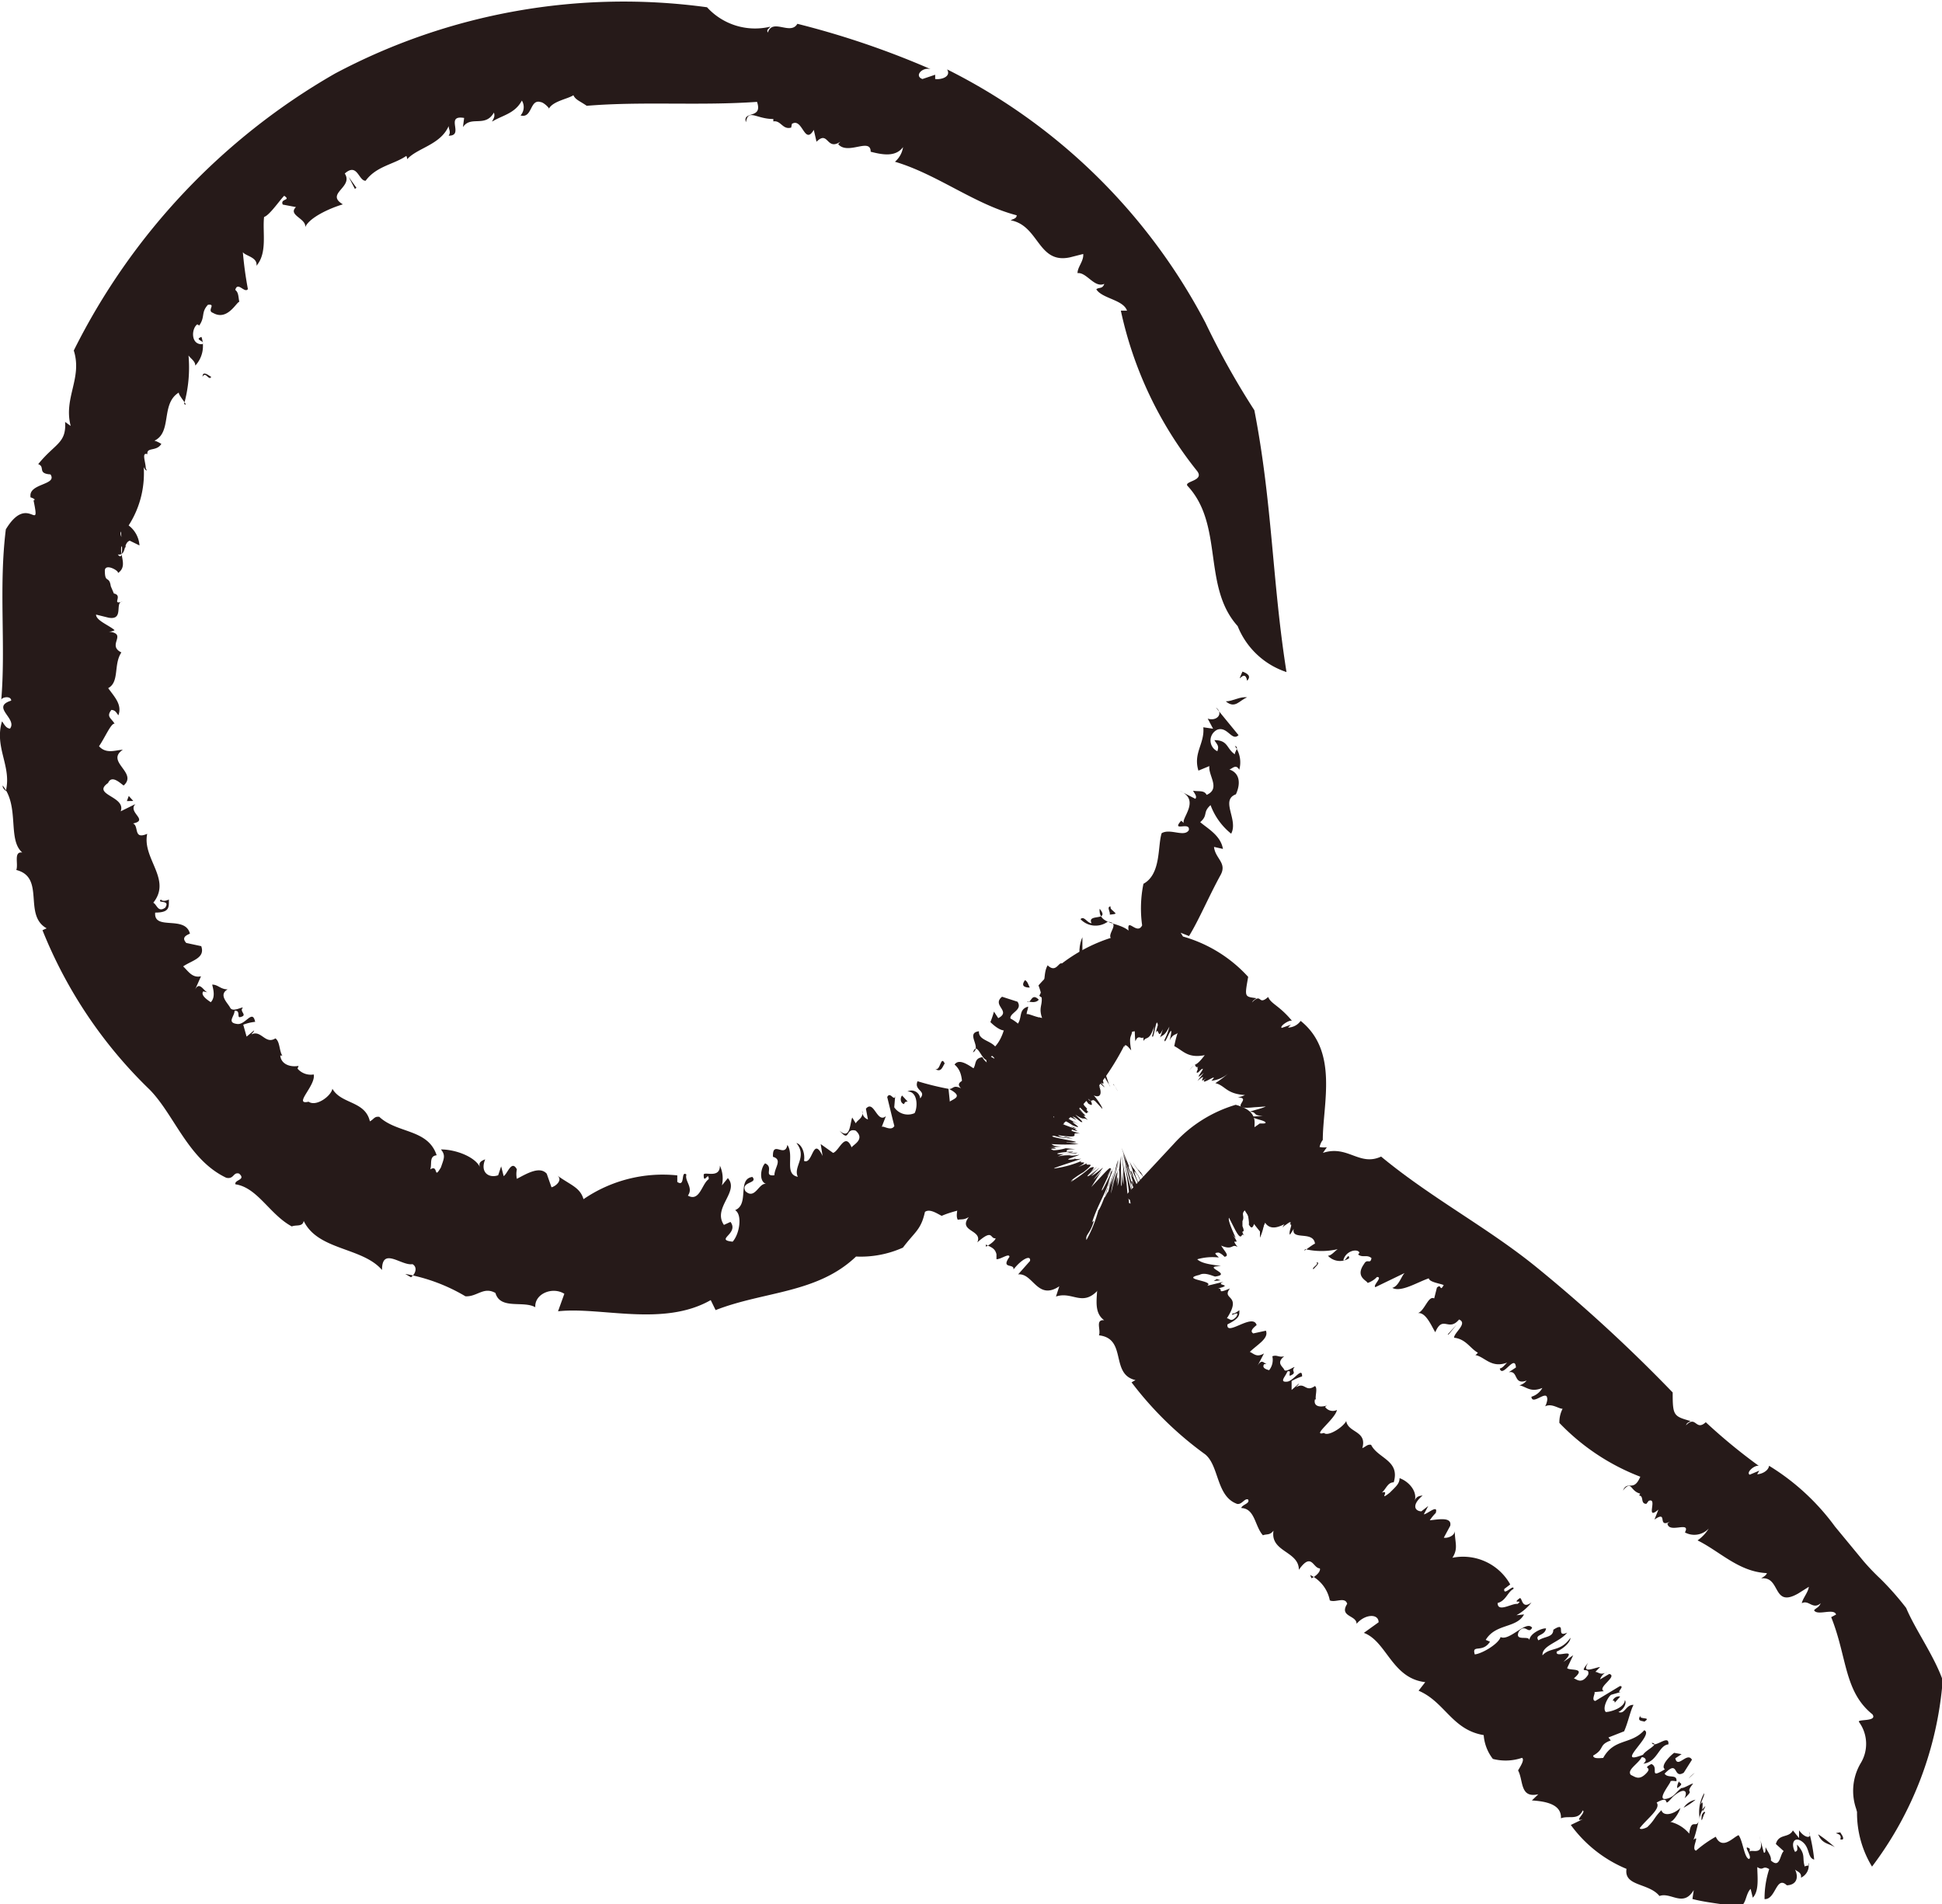 <svg xmlns="http://www.w3.org/2000/svg" xmlns:xlink="http://www.w3.org/1999/xlink" width="16.318" height="16" viewBox="0 0 16.318 16">
  <defs>
    <clipPath id="clip-path">
      <rect id="Rectángulo_296" data-name="Rectángulo 296" width="16.318" height="16" fill="none"/>
    </clipPath>
  </defs>
  <g id="icono_-_lupa" data-name="icono - lupa" transform="translate(0 0)">
    <g id="Grupo_776" data-name="Grupo 776" transform="translate(0 0)" clip-path="url(#clip-path)">
      <path id="Trazado_1599" data-name="Trazado 1599" d="M11.208,6.115c-.02-.117-.1.062-.039-.077.044.016.076.039.039.077" transform="translate(-0.729 -0.395)" fill="#261a19"/>
      <path id="Trazado_1600" data-name="Trazado 1600" d="M10.4,5.261c-.3-.332-.114-.851-.423-1.18-.027-.04.151-.04.079-.127A3.242,3.242,0,0,1,9.418,2.61l.052,0c-.033-.093-.208-.1-.258-.179.021-.02.052,0,.067-.046-.083.038-.149-.1-.225-.09,0-.052.053-.1.048-.161l-.11.028c-.272.06-.259-.267-.5-.311.022-.012.05-.014.051-.042-.352-.091-.668-.345-1.023-.45a.2.2,0,0,0,.068-.123c-.064.087-.177.063-.272.039,0-.123-.192.032-.273-.064l.018-.02c-.117.079-.1-.1-.2,0l-.023-.1c-.079.136-.094-.107-.184-.05l-.006.031c-.072.021-.086-.063-.15-.052V1c-.145,0-.211-.09-.23.027-.032-.1.144-.022.093-.171C5.872.89,5.4.85,4.93.889,4.871.848,4.836.839,4.818.8c-.044.031-.176.05-.207.116.015,0-.041-.056-.067-.058-.094-.03-.069.14-.17.112A.105.105,0,0,0,4.385.845c-.059.111-.166.124-.25.177C4.143,1,4.163.981,4.15.946c-.073.129-.193.022-.26.122L3.9.991c-.167-.028.006.151-.13.149.021-.031,0-.053,0-.081-.069.159-.263.183-.349.279a.053.053,0,0,0-.007-.028c-.106.073-.251.085-.342.209-.06,0-.069-.155-.175-.061.076.116-.168.168-.016.259-.112.033-.281.111-.316.191.009-.073-.149-.1-.078-.168l-.111-.021c-.025-.052.074-.032.012-.074-.037.036-.123.164-.169.178-.015.128.03.3-.064.41.013-.085-.135-.084-.116-.134a3.1,3.1,0,0,0,.044.33c-.027.039-.086-.068-.106.007.029.022.025.06.034.1-.023,0-.1.164-.221.093-.056-.019.03-.077-.043-.068-.06.066-.021.1-.073.174l-.016-.01c-.051.036-.056.173.042.167.028-.029-.075-.037-.007-.061a.242.242,0,0,1-.052.241c0-.036-.033-.054-.057-.085a1.145,1.145,0,0,1-.037.407c.055.035-.077-.1-.037-.1-.17.094-.052.351-.227.415,0-.025.089.029.072.022-.041.065-.125.024-.116.085-.052-.018-.015.064-.014.12.027.041-.03,0-.02-.042a.809.809,0,0,1-.124.521.229.229,0,0,1,.091.168L1.09,4.543c-.058.021-.024.126-.1.116.08.1-.007-.33.043-.2-.077.011.093.183-.013.132-.016.078.056.167-.03.225C1.008,4.8.885,4.729.881,4.793c0,.114.036.039.05.133l.026.061c.081.016-.026.1.072.067-.069.006.017.16-.117.136L.807,5.164c0,.05.11.09.156.131a.092.092,0,0,1-.05.012c.165.019-.02.113.107.175-.068.1-.014.248-.111.3.055.076.118.139.086.228C.978,5.991.972,5.967.936,5.965c-.046.058,0,.069.027.116C.934,6.073.881,6.2.832,6.27c.062.07.146.03.2.03-.149.1.129.192.007.3-.03-.02-.1-.092-.131-.021-.142.1.154.111.106.238l.124-.061c-.069.07.116.135-.02.163.052.022,0,.139.119.087-.044.209.209.382.051.579.031.015.039.085.1.042.048-.072-.075-.032-.036-.069.014.02.05.009.067,0,0,.064.008.11-.115.11-.014.155.252.019.292.177-.051.021-.063.042-.031.078l.126.027c.035.1-.075.118-.152.17.043.04.076.1.15.083l-.054.122c.038-.09.074,0,.108.013l-.035-.008c-.025.032.034.071.063.091.041-.042.021-.109.012-.148.05,0,.069.04.13.04-.08.046,0,.113.021.154s.1-.009.107,0c-.036.032.05.065-.027.08-.023,0,.008-.06-.043-.054,0,.048-.069.1.023.111.07.009.127-.128.15-.018a.379.379,0,0,0-.1.024l.028.1.064-.053c-.007.023-.019.022-.022.034.082-.039.115.088.2.034.039.025.032.107.058.144H2.355c.007.073.083.1.154.087L2.5,8.979a.147.147,0,0,0,.136.049c.02.093-.177.26-.043.229.065.045.19-.049.2-.109.074.131.275.1.315.274.035-.018.036-.043.079-.038.15.141.409.1.482.323-.066.007-.037.075-.054.119.073-.046.025.094.09-.017.024-.072.042-.1,0-.151.125,0,.291.063.33.153-.02-.044.011-.057.042-.07-.046.111.032.161.109.134L4.211,9.8l.021.082c.031-.016.066-.141.111-.057a.194.194,0,0,0,0,.08c.082-.043.192-.11.251-.043l.04.114c.034-.007.1-.062.047-.1.113.082.193.1.222.2a1.178,1.178,0,0,1,.788-.2l0,.055c.07.048.027-.1.077-.062-.018.053.061.11.012.177.1.055.117-.1.175-.138,0-.073-.044.053-.042-.039.007-.027.137.036.136-.075a.259.259,0,0,1,.017.166l.05-.061c.1.114-.132.25-.033.393l.055-.025c.075.1-.137.15.018.166.058-.063.084-.226.021-.265.123-.05.014-.261.145-.279.05.057-.1.037-.059.119.082.079.115-.078.176-.059-.069-.024-.043-.145-.01-.174.077.033-.018.111.078.1,0-.064.071-.131-.012-.155-.006-.145.1.014.121-.1.06.088-.029.246.088.268-.042-.085.083-.166-.012-.284.045.012.074.083.064.15.075.036.073-.215.156-.041l-.016-.1L7,9.687c.051-.014.1-.181.156-.046.009-.021.118-.067.034-.141-.09-.026-.044.106-.136,0,.091.082.087-.059.107-.11l.03.049c.013-.031.068-.044.054-.106a.071.071,0,0,0,.048.073l-.017-.09c.068-.08.093.128.168.062l-.036.093c.007-.021.079.04.107-.01-.021-.081-.044-.179-.06-.243.028-.058.066.065.069-.033l-.01.119a.139.139,0,0,0,.171.049c.028-.05.027-.183-.06-.182a.074.074,0,0,1,.107.058c.057-.065-.056-.066-.022-.144a2.387,2.387,0,0,0,.26.064l.016.155.043-.031c.007.129.077.046.111.161.04-.008.054-.067.065-.112-.194-.081-.056-.266-.184-.377.079-.113.324.254.266-.039-.045-.017-.079-.156-.111-.063.076-.044-.067-.163.05-.178-.008.1.175.068.161.214-.032-.046-.074.01-.076.034.068.022.1.13.173.066.032-.05.087-.1.019-.158s-.056.064-.1-.029c.058-.094.172-.008.081-.159-.036.061-.117,0-.162-.045A.843.843,0,0,0,8.352,8.5l.036.055c.114-.06-.059-.107.032-.18l.13.042c.06.093-.152.1-.011.2.059-.055.011-.134.1-.159,0,.022-.013.042-.012.064.022-.016.217.113.193-.062,0-.08-.038-.051-.087-.093.061-.116.03-.186.07-.256.093.089.1-.107.149.04-.087-.009-.189.139-.122.254.148.058-.079.066.014.184.076-.077.186.021.272.067.024-.021.011-.071.01-.1-.064-.067-.088-.035-.163-.092a.3.3,0,0,0,.088-.308c.061-.006.129.055.107.1A1.517,1.517,0,0,1,9.4,7.9c-.176,0,.048-.147-.093-.155a.174.174,0,0,1-.228-.022c.031-.031.056.034.093.034-.042-.085.159-.011.068-.121-.011.136.15.107.243.183-.016-.118.072.043.114-.044a1.028,1.028,0,0,1,.011-.349c.15-.082.118-.316.153-.425.072-.043.189.036.228-.025.017-.079-.152.02-.064-.08l.022.019c-.021-.042.143-.194-.034-.27l.131.067c.018-.02-.009-.047-.019-.068.046.009.093-.007.114.035.12-.053.012-.162.023-.242l-.092.038c-.046-.148.054-.227.041-.364l.082.012-.045-.085c.079.026.135-.045.069-.093l.19.232c-.056.055-.092-.076-.178-.046a.1.1,0,0,0,0,.181c.016-.047,0-.052-.025-.093.117,0,.1.07.172.119,0-.027.039-.06,0-.07a.23.23,0,0,1,.037.2c-.035-.065-.075.02-.1-.007.1.022.118.112.072.213-.134.05.023.214-.04.331a.554.554,0,0,1-.173-.24c-.069.062-.018.083-.087.143.064.055.172.112.191.225l-.075-.017c.01.1.114.134.053.24-.1.183-.181.376-.263.509l-.071-.028c.11.15-.071.286-.074.418-.16.135-.171.411-.344.414a2.178,2.178,0,0,1-.621.817l-.03-.122c.007.1-.074-.019-.109.035.113.018.011.145.021.228-.179.04-.292.232-.366.387l-.048-.059c-.044.2-.27.187-.436.261-.033-.015-.1-.064-.141-.033-.033.151-.084.166-.185.3a.867.867,0,0,1-.394.075c-.326.311-.773.291-1.18.45l-.041-.084c-.4.228-.924.054-1.283.094l.053-.147c-.1-.063-.252,0-.244.113-.1-.058-.294.023-.335-.12-.1-.056-.153.033-.252.028a1.5,1.5,0,0,0-.506-.188l.048.028c.035-.023.06-.083.013-.11-.093.016-.257-.15-.256.049-.166-.193-.538-.163-.658-.412-.01.052-.064.03-.1.046-.186-.1-.288-.327-.474-.354-.011-.039.093-.036.031-.09-.051-.015-.042.05-.108.035-.32-.152-.436-.53-.644-.741a3.848,3.848,0,0,1-.9-1.339L.392,7.8c-.2-.111-.008-.428-.255-.49.019-.05-.025-.157.05-.147C.061,7.055.167,6.776.022,6.6c0,.019.008.028.027.046C.1,6.438-.05,6.28.017,6.061c.017.021.031.058.067.061.065-.084-.164-.181.01-.235,0-.046-.091-.029-.084,0,.04-.458-.022-.95.039-1.439.188-.311.293.05.233-.243C.32,4.193.221,4.17.257,4.177c-.022-.117.229-.1.167-.191C.311,3.979.383,3.922.321,3.9c.14-.174.238-.174.226-.355l.047.034c-.062-.236.1-.4.026-.634A5.517,5.517,0,0,1,2.815.618,5.166,5.166,0,0,1,5.941.061a.546.546,0,0,0,.532.163c-.016.022-.034.024-.021.05C6.491.15,6.643.3,6.7.2a7.192,7.192,0,0,1,1.12.381C7.75.561,7.679.638,7.751.664L7.858.628l0,.036c.055.007.136-.021.1-.081a4.944,4.944,0,0,1,2.171,2.129,6.623,6.623,0,0,0,.411.735c.152.782.15,1.445.27,2.2a.667.667,0,0,1-.409-.383" transform="translate(0 0)" fill="#261a19"/>
      <path id="Trazado_1601" data-name="Trazado 1601" d="M11.2,6.271c-.063.022-.1.1-.179.033.058,0,.124-.044.179-.033" transform="translate(-0.721 -0.411)" fill="#261a19"/>
      <path id="Trazado_1602" data-name="Trazado 1602" d="M10.023,8.205c.015.01-.034.013-.046.014.007-.023-.03-.066.007-.069-.007.023.021.034.039.055" transform="translate(-0.652 -0.534)" fill="#261a19"/>
      <path id="Trazado_1603" data-name="Trazado 1603" d="M9.73,8.627c-.041-.036-.025-.148,0-.2Z" transform="translate(-0.635 -0.552)" fill="#261a19"/>
      <path id="Trazado_1604" data-name="Trazado 1604" d="M9.255,8.875c-.059,0-.07-.024-.04-.063.024.015.026.037.04.063" transform="translate(-0.602 -0.577)" fill="#261a19"/>
      <path id="Trazado_1605" data-name="Trazado 1605" d="M9.333,8.987c-.024.028-.061.021-.1.013.036.03.035-.08.1-.013" transform="translate(-0.604 -0.587)" fill="#261a19"/>
      <path id="Trazado_1606" data-name="Trazado 1606" d="M8.488,9.561c-.015.017-.027.082-.079.046.044.02.045-.12.079-.046" transform="translate(-0.55 -0.625)" fill="#261a19"/>
      <path id="Trazado_1607" data-name="Trazado 1607" d="M8.157,9.9c-.014,0-.024,0-.03.021-.036-.008-.033-.057-.017-.072Z" transform="translate(-0.53 -0.644)" fill="#261a19"/>
      <path id="Trazado_1608" data-name="Trazado 1608" d="M1.157,7.157l.038.042L1.141,7.2Z" transform="translate(-0.075 -0.469)" fill="#261a19"/>
      <path id="Trazado_1609" data-name="Trazado 1609" d="M1.821,3.386c0-.062.063,0,.073,0-.021.039-.047-.052-.073,0" transform="translate(-0.119 -0.22)" fill="#261a19"/>
      <path id="Trazado_1610" data-name="Trazado 1610" d="M3.2,1.683l-.013.009-.052-.1Z" transform="translate(-0.205 -0.105)" fill="#261a19"/>
      <path id="Trazado_1611" data-name="Trazado 1611" d="M11.075,10.84c0-.033-.076-.06-.021-.04.029.034.05.06.021.04" transform="translate(-0.722 -0.707)" fill="#261a19"/>
      <path id="Trazado_1612" data-name="Trazado 1612" d="M10.93,10.565c-.182-.225.1-.15-.03-.3-.009-.012.145.057.117.023-.185-.142-.043-.177.123-.3l.045,0c.03-.025-.116-.038-.1-.059a.406.406,0,0,0,.081-.008c-.088.006-.046-.034-.112-.031.033-.014.1-.026.137-.045l-.1.007c-.239.025,0-.08-.136-.083a.257.257,0,0,0,.061-.02c-.159-.01-.165-.08-.249-.1a.9.9,0,0,0,.112-.084.262.262,0,0,1-.145.064c.076-.079-.092.047-.059-.007l.018-.016c-.092.069.03-.064-.076.024l.053-.068c-.113.1.039-.072-.024-.026l-.022.022c-.036.018.014-.042-.012-.032l.012-.013c-.045.013,0-.06-.076.029.058-.077.045-.016.13-.128-.143.028-.18-.037-.256-.076a.964.964,0,0,1,.028-.111c-.017.019-.039.007-.067.063a.486.486,0,0,0,.014-.07c0-.051-.059.124-.057.065a.506.506,0,0,0,.041-.111c-.043.085-.056.066-.079.092a.44.44,0,0,0,.023-.069c-.044.1-.03-.032-.061.033l.02-.068c-.013-.092-.035.143-.048.09a.522.522,0,0,0,.017-.079c-.041.127-.065.079-.09.122l0-.03c-.021.016-.045-.028-.067.032-.009-.032,0-.177-.027-.149.008.143-.037.063-.009.226-.018-.021-.056-.073-.059-.021,0-.056-.041-.173-.025-.189L9.95,9.087c-.008-.057.019.015,0-.054-.01.007-.029.069-.043.049a2.391,2.391,0,0,1,.012.277c0-.057-.052-.151-.051-.176.013.091.032.184.054.275,0,.008-.04-.107-.036-.067s.018.06.026.09c-.008-.014-.009.043-.068-.084-.026-.049,0-.034-.029-.075-.013.009.007.053,0,.063L9.8,9.367c-.019-.013,0,.067.048.131.007,0-.041-.074-.015-.042.032.076.033.1.024.111l-.045-.09c.036.108.049.143.064.19.037.054-.063-.1-.041-.077-.07-.059.047.13-.046.037a.7.7,0,0,1,.048.056c-.01,0-.072-.071-.054-.04-.037-.041.006.019.014.036.025.031-.021-.019-.021-.027.031.036.051.135-.031.1.026.025.08.109.072.112l-.059-.063c-.041-.031-.013.024-.066-.027.062.085-.017-.108.024-.036-.055-.046.074.119,0,.033-.009.014.048.093-.02.047.013.007-.074-.093-.079-.079s.024.033.032.066l.017.033c.059.059-.021.006.05.066-.052-.045.01.05-.085-.05L9.552,9.78A1.03,1.03,0,0,0,9.66,9.9L9.622,9.87c.123.113-.02,0,.075.089-.052-.031-.02.012-.107-.046.036.036.082.074.046.061L9.59,9.939c-.046-.023-.009,0,.011.021a.973.973,0,0,0-.15-.064,1.422,1.422,0,0,0,.171.1c-.154-.071.087.065-.055.007a.473.473,0,0,0-.112-.058c-.16-.06.106.067.025.047l.133.05c-.084-.027.071.041-.064-.008.047.02-.05,0,.082.039-.12-.015.058.049-.189.013.021.007,0,.011.067.021s-.053-.016,0-.008a.379.379,0,0,0,.06.013.49.49,0,0,1-.157-.021c-.088.007.233.05.177.055s-.079-.007-.071,0l.1.015a1.646,1.646,0,0,1-.229,0c.017.008.011.018.084.021l-.123.009c.089-.007.06.006.084.008l-.024,0c-.041,0-.015.011,0,.014a.408.408,0,0,0,.1-.017l.084.008c-.1,0-.067.013-.078.019s.083,0,.083,0c-.05,0-.007.008-.077.012-.016,0,.048-.008,0-.007s-.122.016-.059.018.188-.024.129-.007l-.1.007-.048.018.086-.013-.04.007c.091-.011.031.01.133-.007.009,0-.057.021-.066.027H9.554c-.049.017-.013.018.045.006l-.019,0c-.006,0,.01.007.06,0-.061.025-.311.1-.2.078a.874.874,0,0,0,.207-.061c-.05.033.085-.012-.031.052l.071-.03c-.02.033.1-.028-.028.074a.82.82,0,0,0-.109.075c.066-.039-.059.05.049-.023a1.2,1.2,0,0,0,.114-.087c.039-.016.046-.009,0,.04a.461.461,0,0,1,.063-.05c-.062.05-.086.076-.084.08a.045.045,0,0,0,.02-.009l.055-.049-.053.053c.019-.014.113-.1.065-.052l-.054.056c.055-.03.123-.1.086-.055l-.068.083a.523.523,0,0,0,.072-.079c-.036.056-.04.063-.09.142.154-.165.159-.173.164-.15l-.025.05c-.019.05.045-.088.03-.051l-.078.166c-.017.059.05-.083.063-.107.029-.068-.021.043.016-.044.01-.024-.014.057.026-.048-.015.041-.045.119-.062.162l.023-.05c-.037.128-.1.213-.15.367l.015-.012c-.033.115-.073.113-.063.162a1.089,1.089,0,0,0,.1-.249c.026-.022.1-.251.1-.239-.017.065-.013.013-.04.1s.027-.044.022-.012a1.613,1.613,0,0,1,.05-.171,1.156,1.156,0,0,0-.027.117c.019-.064.034-.109.042-.155.036-.144-.006.041.021-.071-.02.1-.059.236-.061.289.021-.1.036-.133.061-.28,0,.029-.02.107-.031.167s.037-.18.008.018l.016-.1c0,.034-.006.059-.01.114,0,0,.024-.137.01.019a.294.294,0,0,0,.015-.118c0-.065-.011.079,0-.067-.008.121.007-.015.008-.055l0,.061.006-.076c0,.035,0,.076,0,.091l0-.093c0-.045,0,.164,0,.136l0,.072c0-.015,0,.071.007.042,0-.085,0-.185,0-.25,0-.037,0,.094,0,.008l0,.1a.71.71,0,0,0,.014.136,1.38,1.38,0,0,0-.011-.2l.012.11c0-.03-.008-.09-.012-.142.007.055.02.134.036.214l.013.139h.006c.008.113.017.085.03.2.007.018.008-.023.007-.055-.042-.184-.033-.259-.071-.427-.007-.047.1.409.047.143-.013-.043-.042-.172-.034-.122.009.017-.042-.168-.021-.1s.053.166.075.267c-.015-.055-.016-.04-.013-.023a.758.758,0,0,0,.053.164c0-.019.009-.024-.02-.109s0,.012-.03-.084c0-.035.047.107-.007-.06a.937.937,0,0,1-.053-.146l-.011-.04.021.063c.019.042-.038-.112-.033-.1l.049.12c.039.1-.023-.044.039.125.008,0-.024-.081,0-.039l.01.035c0,.006.1.225.053.091a1.1,1.1,0,0,0-.052-.121.646.646,0,0,0-.034-.1c.061.116.012.007.072.127-.039-.064-.042-.055.006.061.069.139-.016-.015.044.131a1.6,1.6,0,0,1,.119.227c.007,0-.007-.037-.01-.053-.042-.084-.042-.082-.085-.169.024.016.013-.039-.027-.122a.775.775,0,0,1,.071.131c0-.035.021-.034.05-.023-.094-.117-.007-.04-.087-.137a1.2,1.2,0,0,1-.126-.165l.057.08c-.046-.069.083.1.008,0,.022.045.108.149.178.244-.03-.062.05.067.061.058l-.052-.119-.007-.021c.084.072.038-.036.052-.056.05.034.138.133.164.139.009-.013-.109-.093-.05-.066l.017.021c-.017-.027.093.033-.036-.107l.1.107c.012.007-.008-.02-.017-.033a.591.591,0,0,1,.084.086c.079.059.009-.033.018-.047l-.066-.052c-.028-.066.044-.02.041-.059l.058.059-.024-.046c.054.06.1.086.059.033l.116.172c-.043-.027-.063-.079-.125-.133s-.056-.013,0,.047c.013,0,0-.014-.016-.04a.864.864,0,0,1,.121.146c0-.007.029.013,0-.013.033.047.033.059.023.072-.024-.039-.055-.046-.076-.072.071.073.083.106.049.1-.093-.073.028.079-.011.072a1.211,1.211,0,0,1-.136-.185c-.047-.026-.009.013-.056-.013a1.248,1.248,0,0,1,.149.192l-.054-.053c.016.039.1.119.065.12a.154.154,0,0,0-.089.033L10.63,11l-.049-.057c.088.14-.011.09.009.166-.074-.032-.049.124-.131.022-.041.092-.093.181-.188.18l-.016-.111c.007.083-.026-.058-.035-.038.038.08.01.118.014.185-.057-.074-.085.028-.116.109l-.01-.075c-.021.148-.082.025-.125,0-.006-.031-.014-.1-.026-.093a.4.4,0,0,1-.08.186c-.029,0-.072-.039-.092-.09-.134.15-.218.011-.357.058l.028-.086c-.185.123-.22-.114-.346-.1l.1-.113c.009-.056-.073-.014-.139.072.009-.055-.109,0-.034-.106,0-.036-.076.023-.109.019l0-.041c-.012-.05-.041-.057-.089-.082l0,.018c.032-.015.083-.054.081-.071-.048.008-.017-.085-.153.035.049-.107-.167-.09-.071-.213-.043.026-.059.016-.093.023-.031-.056.042-.147-.055-.164.021-.016.085-.012.083-.036-.022-.007-.062.02-.094.01-.122-.073.042-.212.009-.287-.114-.145-.053-.317-.033-.462l.036.009c-.124-.085.169-.07-.019-.169.037,0,.033-.037.1-.006-.077-.075.128-.062.043-.163-.006,0,0,.009.011.021.1-.013.03-.107.126-.119a.126.126,0,0,0,.044.049c.069.021-.1-.127.056-.037.007-.01-.066-.058-.067-.049.134-.059.159-.231.172-.3.116.034.212.207.152.082.026.021-.046-.05-.02-.024-.022-.047.159.12.1.046-.08-.073-.037-.049-.083-.1.073.026.154.082.126-.006l.036.045c-.007-.018-.013-.033-.018-.045-.033-.109.036-.1-.027-.264a1.36,1.36,0,0,1,.862-.455,1.174,1.174,0,0,1,.9.383c-.03.17-.032.166.069.179-.019.016-.026.016-.037.036.086-.087.048.032.136-.046.025.06.091.069.2.2-.023-.01-.107.047-.086.06l.077-.027-.024.024a.134.134,0,0,0,.106-.056c.32.256.186.7.186,1-.055.072-.025.181-.023.273-.231.208-.428.272-.494.509a1.54,1.54,0,0,1-.22-.338" transform="translate(-0.555 -0.548)" fill="#261a19"/>
      <path id="Trazado_1613" data-name="Trazado 1613" d="M11.059,10.863a.6.6,0,0,1-.13-.12l.13.12" transform="translate(-0.715 -0.703)" fill="#261a19"/>
      <path id="Trazado_1614" data-name="Trazado 1614" d="M10.33,10.648c.011.015-.018-.018-.024-.026s-.032-.048-.01-.023l.035.05" transform="translate(-0.673 -0.693)" fill="#261a19"/>
      <path id="Trazado_1615" data-name="Trazado 1615" d="M10.27,10.644a.458.458,0,0,1-.047-.1Z" transform="translate(-0.669 -0.69)" fill="#261a19"/>
      <path id="Trazado_1616" data-name="Trazado 1616" d="M10.131,10.444c-.02-.043-.028-.062-.029-.066.011.028.018.041.029.066" transform="translate(-0.661 -0.679)" fill="#261a19"/>
      <path id="Trazado_1617" data-name="Trazado 1617" d="M10.186,10.571a.513.513,0,0,1-.03-.057c.019.045-.008-.03.03.057" transform="translate(-0.664 -0.688)" fill="#261a19"/>
      <path id="Trazado_1618" data-name="Trazado 1618" d="M10.091,10.422s.007.052,0-.011c.007.044-.01-.072,0,.011" transform="translate(-0.66 -0.68)" fill="#261a19"/>
      <path id="Trazado_1619" data-name="Trazado 1619" d="M10.085,10.513s0-.014,0,0l0-.074Z" transform="translate(-0.659 -0.684)" fill="#261a19"/>
      <path id="Trazado_1620" data-name="Trazado 1620" d="M9.654,10.135l.023.015-.051-.021Z" transform="translate(-0.63 -0.663)" fill="#261a19"/>
      <path id="Trazado_1621" data-name="Trazado 1621" d="M10.012,9.755c-.013-.034.029.043.034.05s-.033-.06-.034-.05" transform="translate(-0.655 -0.638)" fill="#261a19"/>
      <path id="Trazado_1622" data-name="Trazado 1622" d="M10.2,9.369l0,0-.006-.118Z" transform="translate(-0.667 -0.606)" fill="#261a19"/>
      <path id="Trazado_1623" data-name="Trazado 1623" d="M16.543,16.533c.027-.063-.092-.044,0-.059.025.036.04.069,0,.059" transform="translate(-1.08 -1.078)" fill="#261a19"/>
      <path id="Trazado_1624" data-name="Trazado 1624" d="M16.239,15.848a.459.459,0,0,1,.036-.381.312.312,0,0,0-.013-.35c-.014-.025.157,0,.114-.063-.24-.193-.212-.48-.347-.817l.041-.022c-.017-.057-.159.014-.185-.036.019-.022.039-.021.056-.059-.067.058-.1-.032-.159,0,.007-.04.054-.092.059-.138l-.089.056c-.22.126-.144-.146-.311-.127.019-.014.039-.021.048-.044-.235-.01-.393-.181-.583-.275a.33.33,0,0,0,.094-.1.165.165,0,0,1-.2.033c.052-.1-.136.013-.147-.075l.02-.015c-.11.055-.011-.1-.129-.018l.033-.084c-.116.1,0-.106-.082-.073l-.019.025c-.053,0-.018-.067-.061-.07l.009-.016c-.088-.022-.068-.118-.145-.026.041-.091.088.019.146-.116a1.869,1.869,0,0,1-.68-.452.245.245,0,0,1,.027-.119c-.036,0-.092-.05-.15-.019.008,0,.027-.058.02-.072-.007-.066-.126.065-.132-.01a.156.156,0,0,0,.092-.074c-.1.041-.133-.01-.193-.022a.118.118,0,0,0,.061-.04c-.114.042-.067-.087-.15-.07l.06-.04c-.008-.118-.113.093-.136.009.027-.006.04-.03.062-.05-.134.051-.189-.05-.267-.063a.082.082,0,0,0,.021-.02c-.065-.036-.1-.115-.2-.126,0-.043.118-.121.042-.153-.088.107-.136-.042-.2.107-.036-.061-.08-.168-.145-.161.057-.021.087-.15.136-.123l.023-.091c.042-.039.02.043.057-.021-.025-.013-.121-.024-.125-.057-.094.031-.234.121-.307.08.064-.016.083-.131.119-.132l-.261.126c-.025-.013.066-.087.013-.085a.193.193,0,0,1-.079.05c0-.019-.109-.049-.029-.16.026-.049.053.007.062-.049-.04-.033-.072,0-.112-.03l.011-.015c-.012-.037-.113-.02-.135.061.015.019.047-.068.048-.015A.138.138,0,0,1,11.8,11.2c.027,0,.051-.032.082-.055a.6.6,0,0,1-.272,0c-.044.048.1-.073.082-.04-.008-.127-.22-.019-.175-.146.013-.006-.046.08-.036.064-.015-.021.03-.1,0-.083.022-.05-.029,0-.05.01-.023.034,0-.028.023-.025-.05.026-.14.076-.188-.013a.444.444,0,0,1-.037.137l0-.092c-.016-.057-.038.012-.052-.066-.018.11.1-.1.072-.013-.016-.078-.043.146-.045.021-.029.007-.029.112-.07.036.009.013-.007-.13-.031-.117-.036.033,0,.048-.021.091l0,.043c.033.082-.03.007.02.09-.036-.064-.015.064-.082-.061l-.051-.1c-.012.021.036.122.056.17a.251.251,0,0,1-.033-.038c.1.137-.029.01.049.114-.05-.032-.037.032-.138-.012.029.049.074.087.028.094a.135.135,0,0,0-.048-.035c-.055,0-.016.019,0,.041a.461.461,0,0,0-.181.015c.045.042.142.045.2.058-.18,0,.107.066-.05.087-.024-.006-.088-.038-.131-.014-.171.04.136.048.064.092l.138-.034c-.082.033.094.021-.046.056.052,0-.024.053.1,0-.076.1.108.045-.026.251.025,0,.032.037.079-.013.04-.066-.062.011-.029-.029.01.007.04-.015.055-.026,0,.041.006.066-.1.119-.014.107.215-.1.245.006-.043.035-.053.054-.028.07l.106-.023c.026.064-.067.113-.135.178.034.015.058.05.119.013l-.058.111c.042-.08.06-.017.087-.021l-.027,0c-.024.032.019.045.041.051a.138.138,0,0,0,.027-.117c.041-.015.052.012.1,0-.072.057-.011.086,0,.113s.083-.029.087-.021c-.035.034.027.044-.037.071-.018,0,.018-.05-.024-.035-.012.039-.074.093,0,.085.054-.007.126-.129.124-.044a.465.465,0,0,0-.088.039l0,.075.063-.055c-.01.021-.02.021-.025.032.076-.047.077.047.158-.01.025.016,0,.085.008.112h-.008c-.014.058.039.07.1.052l-.015.011a.079.079,0,0,0,.1.026c-.015.078-.22.225-.109.193.033.034.161-.048.187-.1.015.1.178.081.135.228.032-.014.043-.034.074-.028.057.115.245.13.19.315-.05,0-.063.054-.1.087.074-.028-.034.079.067,0,.053-.053.082-.076.082-.122.079.028.152.113.127.191.013-.038.04-.042.067-.045-.092.077-.069.13-.011.133l.058-.045-.037.07c.027,0,.124-.09.1-.011a.393.393,0,0,0-.05.061c.073-.007.187-.031.172.046l-.054.1c.022.007.092-.011.092-.058,0,.1.032.147-.02.227a.454.454,0,0,1,.486.224L13.282,14c-.01.066.085-.048.077,0-.048.024-.063.1-.133.118,0,.084.122,0,.167.008.057-.043-.055.007.018-.048.023-.012.014.1.1.035a.407.407,0,0,1-.127.108l.064-.007c-.064.119-.237.074-.322.214l.036.015c-.064.1-.155.018-.128.107.064-.007.2-.089.217-.146.074.038.217-.146.265-.078-.033.06-.056-.04-.112.032-.039.089.089.027.089.074,0-.057.108-.106.14-.1-.01.065-.1.048-.064.1.053-.035.124-.024.125-.089.121-.079.012.073.116.024-.062.081-.213.107-.207.191.064-.072.151-.026.235-.148,0,.038-.058.091-.115.116-.02.067.191-.05.056.087l.082-.056-.051.108c.021.025.169-.009.056.087.019,0,.063.058.121-.032.017-.077-.092.01,0-.1-.063.1.055.04.1.036l-.04.041c.027,0,.042.033.1,0a.1.1,0,0,0-.06.063l.077-.046c.075.02-.106.114-.045.145l-.082.008c.018,0-.029.069.01.074l.207-.125c.05,0-.057.072.027.044l-.1.029c-.024.012-.079.111-.046.145.04,0,.158-.036.16-.1.016.017,0,.074-.054.1.056.022.06-.062.127-.06-.027.05-.045.145-.079.222l-.132.052.02.025c-.107.039-.047.07-.148.127,0,.028.049.022.084.02.093-.168.234-.109.345-.233.092.036-.264.307-.01.206.022-.04.145-.091.073-.1.022.053.149-.081.14.013-.082.008-.092.149-.211.162.044-.033.006-.057-.013-.054-.033.059-.128.107-.091.149.035.015.068.049.128-.013s-.042-.033.044-.079c.07.029-.031.133.114.044-.038-.024.028-.1.077-.138l.063.011-.053.035c.02.09.1-.058.14.012l-.069.109c-.093.057-.039-.117-.161.008.028.043.106,0,.1.063-.019,0-.031-.006-.05,0,.006.014-.147.191-.01.141.049-.023.048-.039.1-.083.03,0,.082-.038.1-.038-.08.1.024.034-.072.124.031-.068-.008-.093-.1-.011-.1.114,0-.03-.135.047.04.05-.082.136-.142.215.007.016.048,0,.064-.009.066-.064.052-.074.118-.142.015.05.094.042.16-.019-.013.045-.065.121-.088.116a.3.3,0,0,1,.162.1c.019-.152.07-.013.086-.139a.32.32,0,0,1,.039-.2c.007.012-.022.061-.028.093.039-.073-.014.136.039.015-.051.036-.059.173-.1.283.06-.052-.025.079.021.091a.988.988,0,0,1,.166-.117c.055.118.15,0,.192-.013.037.051.046.185.086.2.039-.012-.063-.132.008-.086l0,.026c.006-.03.138.05.08-.133l.038.139c.016.008.013-.027.015-.045.019.042.05.075.044.111.079.073.075-.051.108-.078l-.066-.06c.025-.09.108-.047.143-.114l.052.064v-.065c.046.066.114.077.083.01a1.439,1.439,0,0,1,.044.236c-.058-.015-.034-.1-.1-.15s-.1.011-.061.085c.027-.009.018-.025.017-.061.078.086.04.107.065.185.01-.013.05,0,.031-.031a.112.112,0,0,1-.063.124c.008-.057-.054-.05-.059-.086.05.087.018.148-.06.15-.09-.086-.092.121-.187.116a.793.793,0,0,1,.039-.252c-.058-.035-.045.019-.1-.017,0,.079.018.2-.038.257l-.018-.074c-.049.048-.034.159-.116.149-.139-.024-.274-.037-.373-.064l.011-.075c-.088.149-.193.014-.288.05-.09-.112-.3-.079-.277-.228a1.1,1.1,0,0,1-.468-.369l.1-.048c-.084.027.033-.059,0-.074-.04.087-.117.04-.183.066.007-.121-.136-.143-.244-.15l.054-.052c-.157.036-.124-.116-.17-.2.016-.029.058-.09.033-.106a.426.426,0,0,1-.245.009.37.37,0,0,1-.077-.2c-.266-.044-.326-.279-.547-.373l.056-.072c-.281-.032-.324-.343-.516-.414l.124-.089c0-.075-.115-.07-.185.013,0-.074-.149-.057-.079-.168-.018-.063-.1-.007-.146-.029a.3.3,0,0,0-.165-.213l.011.027c.033-.014.081-.057.07-.083-.058,0-.068-.141-.176.012,0-.159-.243-.148-.213-.329-.031.041-.056.026-.089.039-.069-.076-.066-.225-.182-.229.007-.03.079-.038.056-.073-.031-.007-.049.043-.089.039-.178-.062-.151-.318-.269-.416a2.932,2.932,0,0,1-.62-.606l.033-.019c-.215-.049-.068-.35-.307-.376.019-.045-.034-.134.044-.127-.138-.1.008-.318-.1-.482,0,.016,0,.025.017.044.085-.155.017-.324.165-.46.007.022,0,.055.036.072.088-.028-.069-.2.11-.153.018-.031-.064-.065-.072-.042l.429-.461a1.136,1.136,0,0,1,.52-.328c.3.079.041.286.25.153.016.036.014-.065.016-.029.091-.041.1.213.166.135,0-.112.046-.05.06-.115.149.124.131.227.274.213l-.033.047c.209-.069.306.116.489.031.422.349.89.593,1.3.925a13,13,0,0,1,1.15,1.057c0,.194.007.2.15.24-.021.015-.03.013-.038.036.085-.089.08.053.166-.026a4.777,4.777,0,0,0,.446.367c-.034-.01-.11.055-.077.074l.081-.034-.018.03c.032,0,.093-.024.1-.071a1.942,1.942,0,0,1,.554.511l.241.292a1.948,1.948,0,0,0,.142.148,2.409,2.409,0,0,1,.215.244c.076.181.234.4.307.607a2.979,2.979,0,0,1-.594,1.566.866.866,0,0,1-.126-.459" transform="translate(-0.642 -0.649)" fill="#261a19"/>
      <path id="Trazado_1625" data-name="Trazado 1625" d="M16.487,16.6c-.053-.034-.107-.026-.141-.109a1.312,1.312,0,0,1,.141.109" transform="translate(-1.069 -1.079)" fill="#261a19"/>
      <path id="Trazado_1626" data-name="Trazado 1626" d="M15.3,16.356c-.006.018,0-.026,0-.036s.029-.051.028-.019c-.009,0-.015.031-.025.055" transform="translate(-1.001 -1.066)" fill="#261a19"/>
      <path id="Trazado_1627" data-name="Trazado 1627" d="M15.137,16.248a.158.158,0,0,1,.1-.067.581.581,0,0,1-.1.067" transform="translate(-0.99 -1.059)" fill="#261a19"/>
      <path id="Trazado_1628" data-name="Trazado 1628" d="M15.182,15.987a.284.284,0,0,1,.051-.048l-.051.048" transform="translate(-0.993 -1.043)" fill="#261a19"/>
      <path id="Trazado_1629" data-name="Trazado 1629" d="M15.082,16.071c-.007,0,0-.043.021-.069-.032.035.054.017-.021.069" transform="translate(-0.987 -1.047)" fill="#261a19"/>
      <path id="Trazado_1630" data-name="Trazado 1630" d="M14.781,15.475c-.013-.008-.068,0-.032-.052-.021.039.1.007.032.052" transform="translate(-0.964 -1.009)" fill="#261a19"/>
      <path id="Trazado_1631" data-name="Trazado 1631" d="M14.517,15.305c0-.009,0-.019-.017-.017a.055.055,0,0,1,.063-.035Z" transform="translate(-0.949 -0.998)" fill="#261a19"/>
      <path id="Trazado_1632" data-name="Trazado 1632" d="M10.938,11.5l.031.01-.057.007Z" transform="translate(-0.714 -0.753)" fill="#261a19"/>
      <path id="Trazado_1633" data-name="Trazado 1633" d="M11.833,11.349c.044,0-.022.05-.024.059-.022-.013.052-.041.024-.059" transform="translate(-0.772 -0.743)" fill="#261a19"/>
      <path id="Trazado_1634" data-name="Trazado 1634" d="M13.024,11.992l-.008,0,.076-.083Z" transform="translate(-0.852 -0.779)" fill="#261a19"/>
    </g>
  </g>
</svg>
